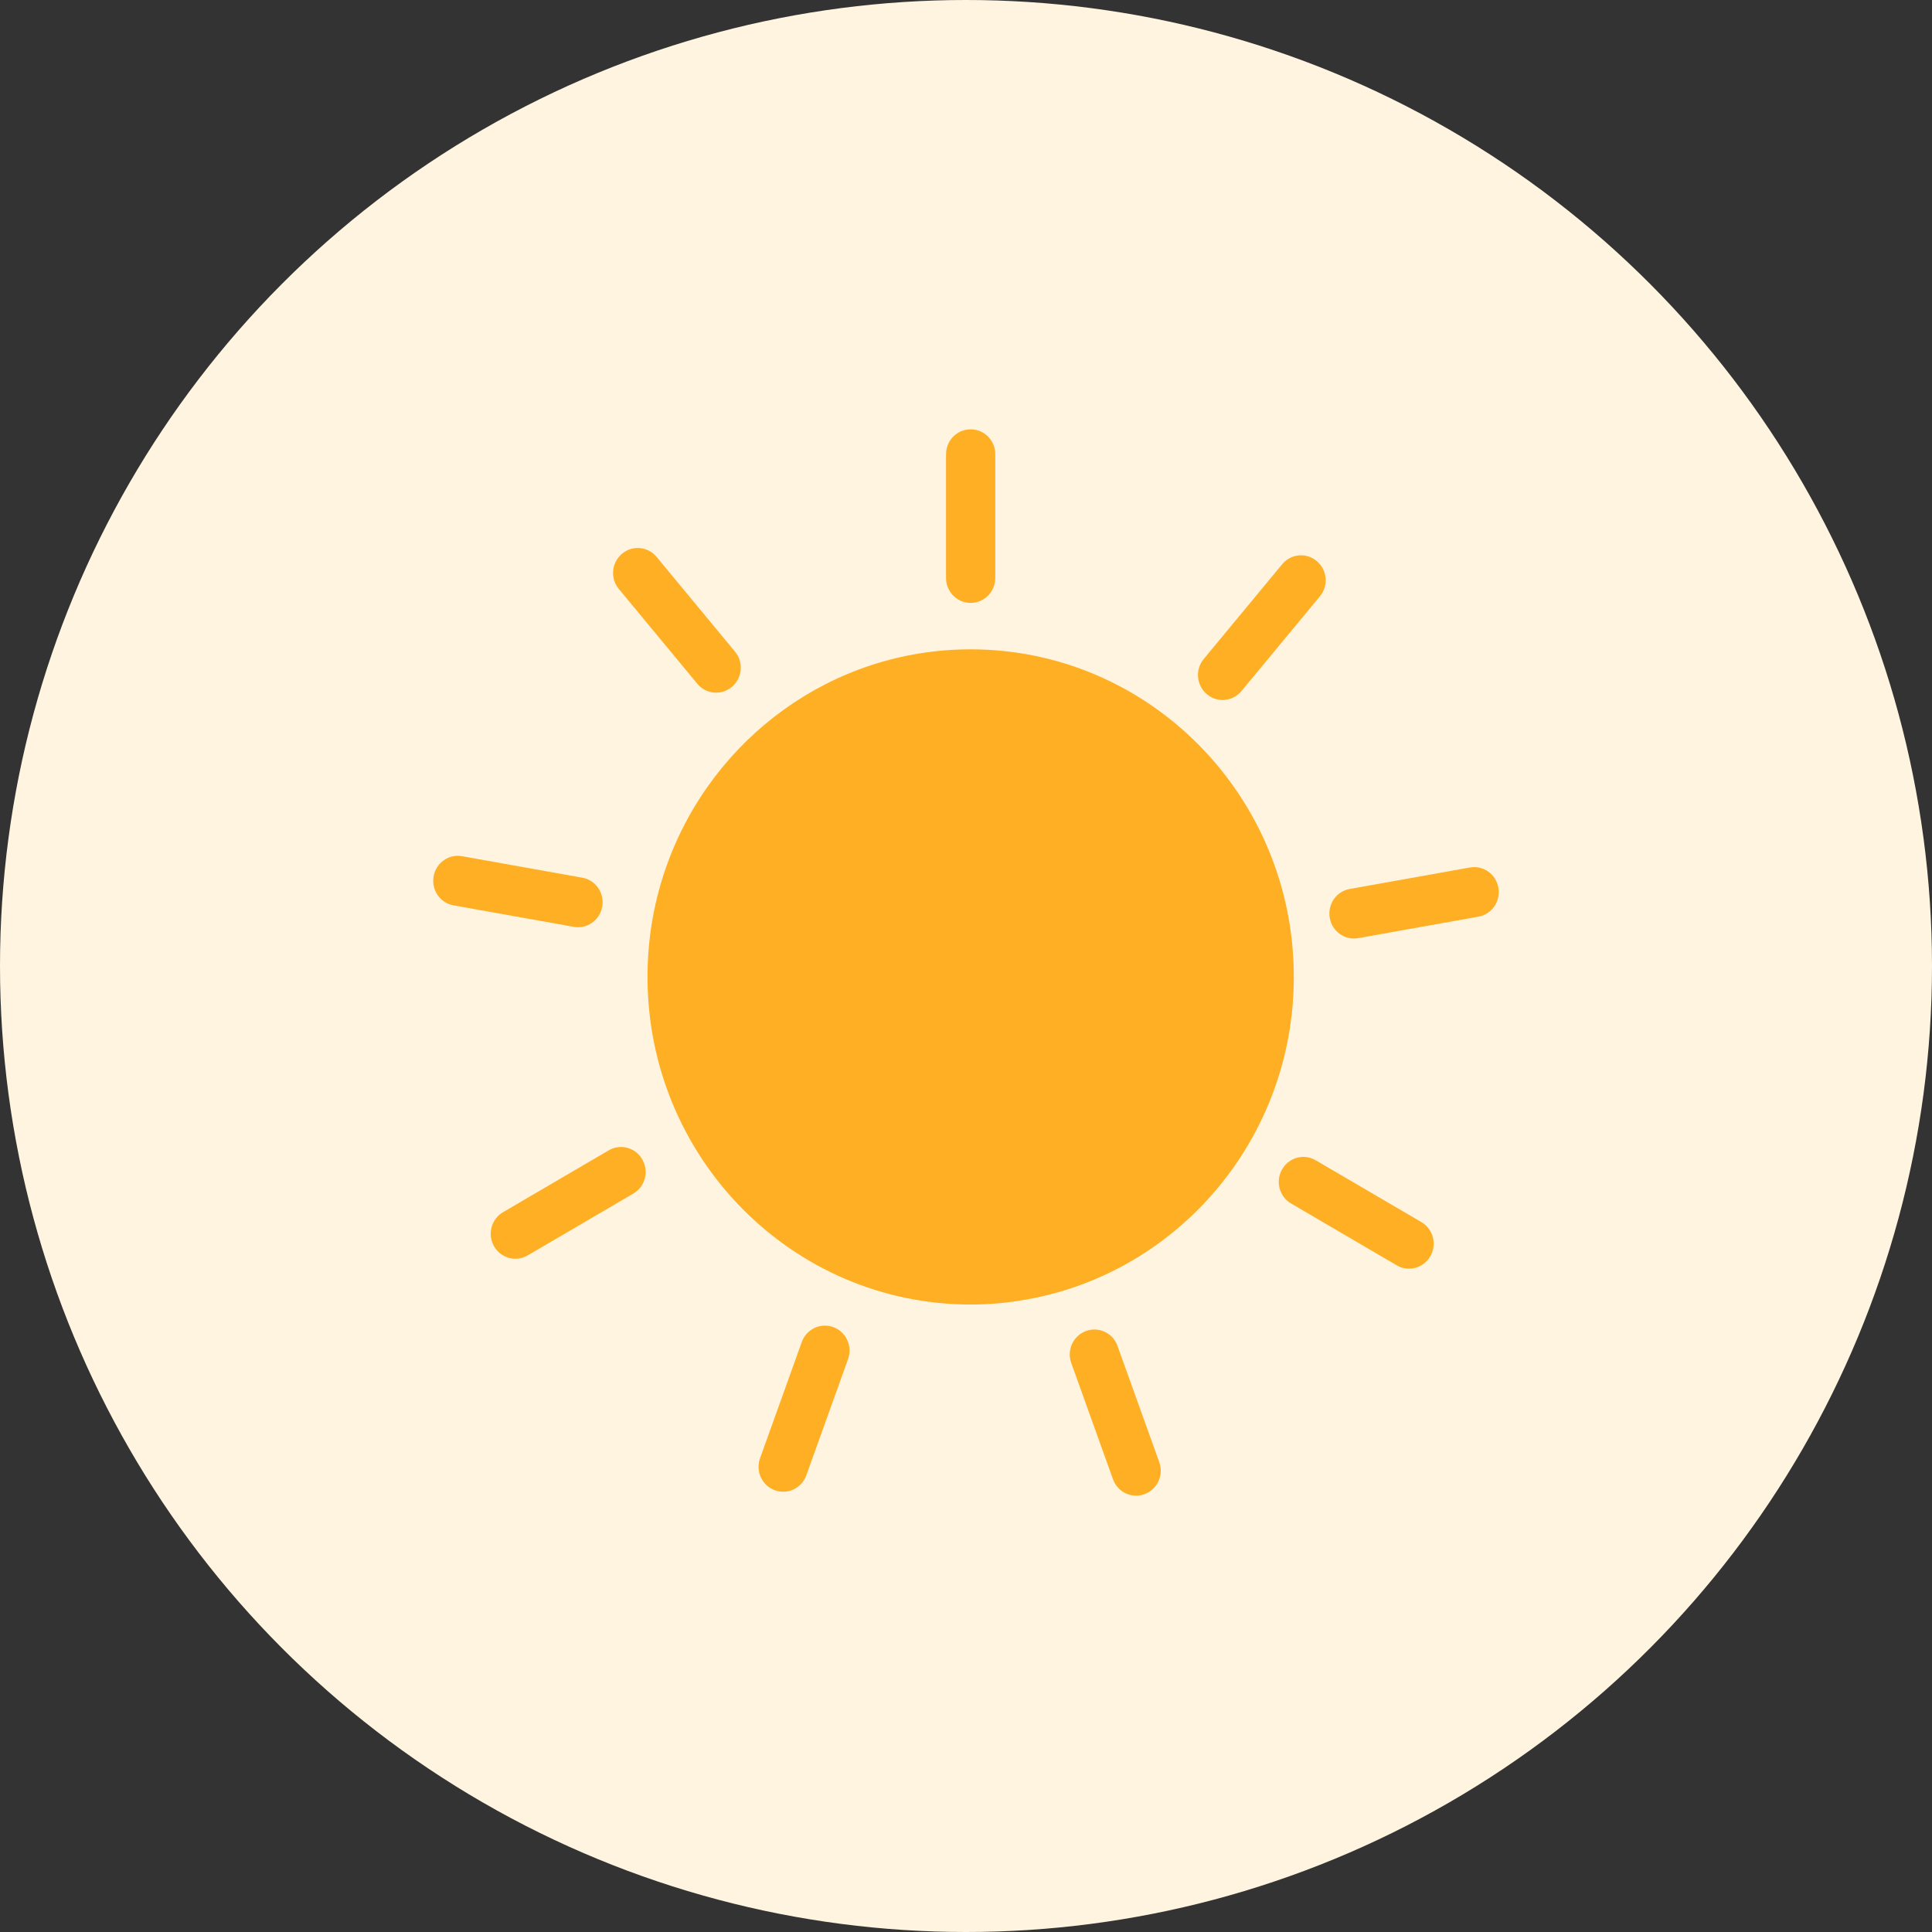 <svg width="72" height="72" viewBox="0 0 72 72" fill="none" xmlns="http://www.w3.org/2000/svg">
<rect x="0" y="0" width="72" height="72" fill="#333333" stroke="none"/>
<g id="Group 3465956">
<circle id="Ellipse 60" cx="36" cy="36" r="36" fill="#FFF4E0"/>
<g id="Group 3465941">
<path id="Vector" d="M36.176 24.199C30.987 24.199 26.564 27.526 24.87 32.188C24.39 33.504 24.131 34.922 24.131 36.407C24.131 43.147 29.522 48.616 36.176 48.616C36.893 48.616 37.597 48.549 38.279 48.424C43.926 47.416 48.217 42.42 48.217 36.407C48.217 29.667 42.825 24.199 36.171 24.199H36.176Z" fill="#FFAF23"/>
<path id="Vector_2" d="M36.176 16H36.171C35.666 16 35.256 16.415 35.256 16.928V21.54C35.256 22.052 35.666 22.468 36.171 22.468H36.176C36.681 22.468 37.091 22.052 37.091 21.54V16.928C37.091 16.415 36.681 16 36.176 16Z" fill="#FFAF23"/>
<path id="Vector_3" d="M23.178 20.639L23.175 20.642C22.787 20.971 22.737 21.556 23.062 21.949L25.987 25.482C26.312 25.875 26.889 25.926 27.276 25.597L27.28 25.594C27.667 25.264 27.718 24.679 27.393 24.287L24.468 20.753C24.143 20.361 23.565 20.31 23.178 20.639Z" fill="#FFAF23"/>
<path id="Vector_4" d="M16.16 32.661L16.159 32.665C16.071 33.17 16.404 33.651 16.901 33.74L21.383 34.541C21.881 34.63 22.355 34.293 22.443 33.788L22.444 33.784C22.532 33.279 22.199 32.798 21.701 32.709L17.22 31.908C16.722 31.819 16.247 32.156 16.16 32.661Z" fill="#FFAF23"/>
<path id="Vector_5" d="M18.411 46.443L18.413 46.447C18.666 46.891 19.226 47.042 19.664 46.786L23.604 44.48C24.042 44.224 24.192 43.657 23.939 43.213L23.937 43.209C23.684 42.765 23.125 42.613 22.687 42.869L18.746 45.175C18.308 45.432 18.158 45.999 18.411 46.443Z" fill="#FFAF23"/>
<path id="Vector_6" d="M28.871 55.536L28.875 55.537C29.35 55.713 29.875 55.464 30.048 54.983L31.605 50.649C31.778 50.167 31.533 49.635 31.058 49.46L31.054 49.458C30.578 49.283 30.053 49.531 29.88 50.013L28.324 54.347C28.151 54.828 28.396 55.361 28.871 55.536Z" fill="#FFAF23"/>
<path id="Vector_7" d="M42.652 55.683L42.656 55.681C43.131 55.506 43.376 54.974 43.203 54.492L41.646 50.158C41.474 49.677 40.948 49.428 40.473 49.603L40.469 49.605C39.994 49.78 39.749 50.313 39.922 50.794L41.478 55.128C41.651 55.61 42.176 55.858 42.652 55.683Z" fill="#FFAF23"/>
<path id="Vector_8" d="M53.305 46.816L53.307 46.812C53.56 46.369 53.41 45.801 52.972 45.545L49.031 43.239C48.593 42.983 48.033 43.135 47.781 43.579L47.778 43.583C47.526 44.026 47.676 44.594 48.114 44.85L52.054 47.156C52.492 47.412 53.052 47.26 53.305 46.816Z" fill="#FFAF23"/>
<path id="Vector_9" d="M55.841 33.086L55.84 33.081C55.752 32.577 55.278 32.24 54.78 32.329L50.298 33.13C49.8 33.219 49.468 33.7 49.556 34.205L49.557 34.209C49.644 34.714 50.119 35.05 50.617 34.962L55.098 34.161C55.596 34.072 55.929 33.59 55.841 33.086Z" fill="#FFAF23"/>
<path id="Vector_10" d="M49.077 20.915L49.074 20.912C48.687 20.582 48.109 20.634 47.784 21.026L44.859 24.559C44.534 24.952 44.585 25.537 44.972 25.866L44.975 25.869C45.363 26.199 45.94 26.148 46.265 25.755L49.19 22.222C49.515 21.829 49.464 21.244 49.077 20.915Z" fill="#FFAF23"/>
</g>
</g>
</svg>
